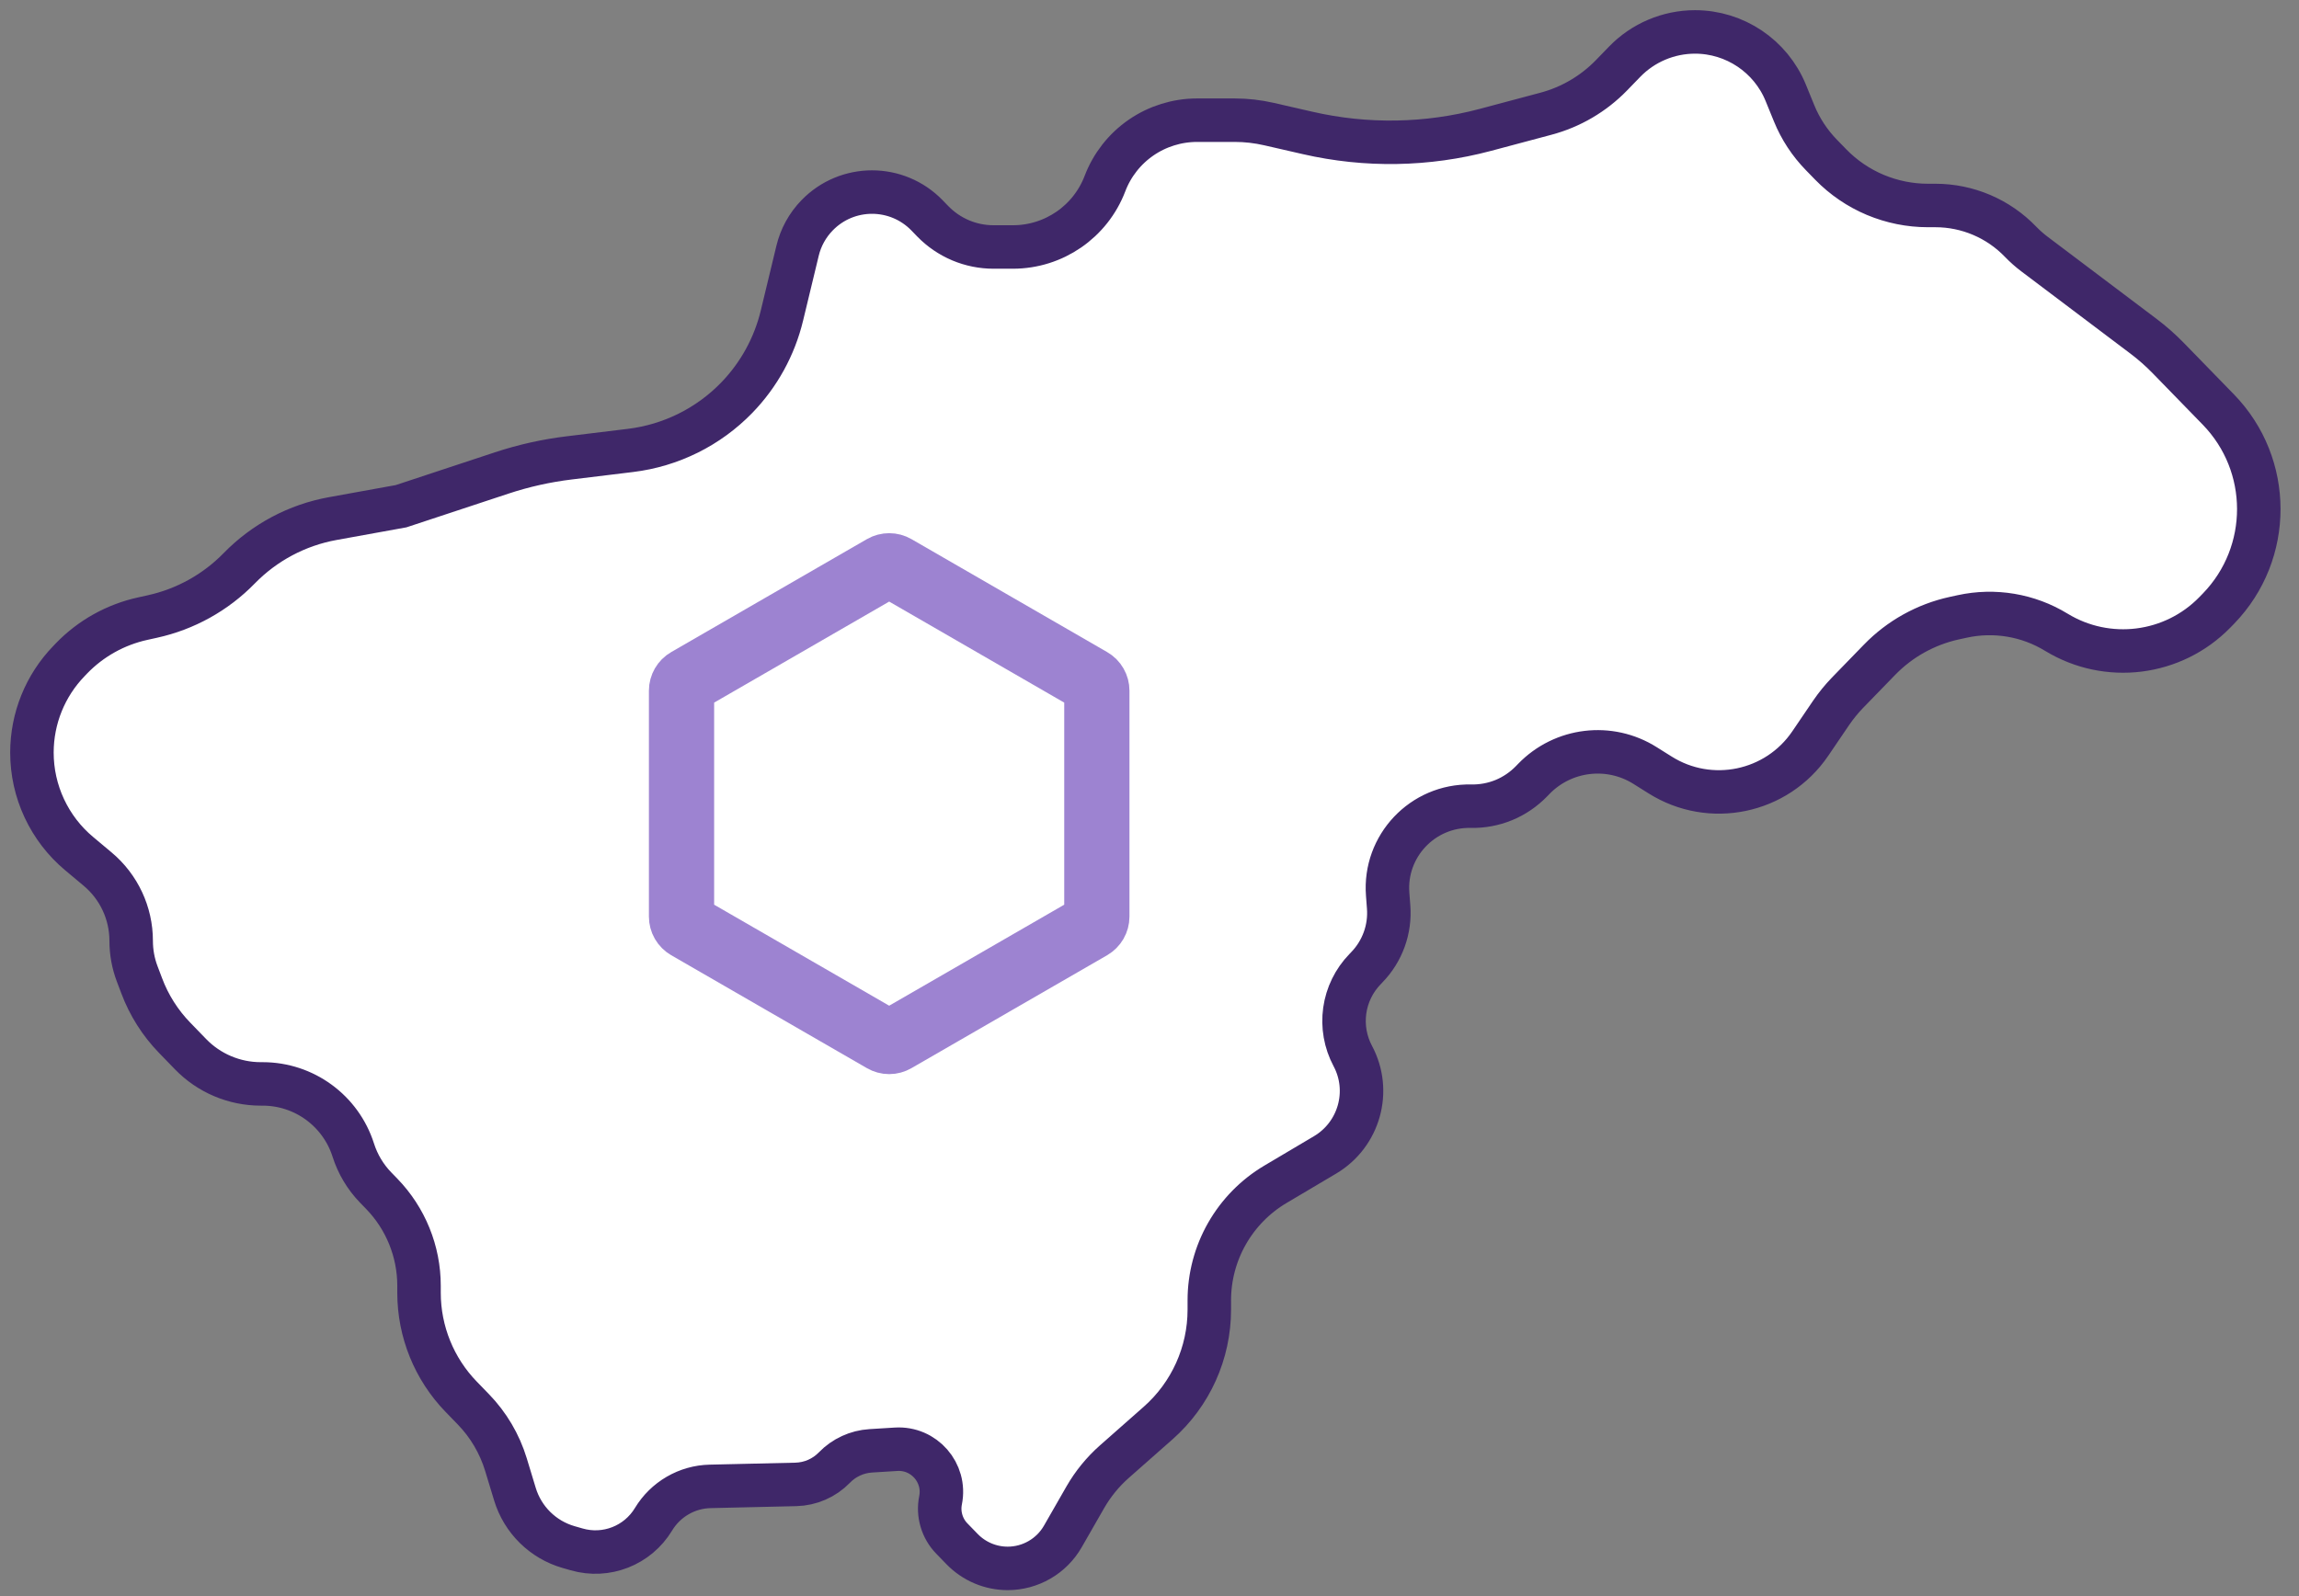 <?xml version="1.0" encoding="UTF-8"?> <svg xmlns="http://www.w3.org/2000/svg" width="72" height="50" viewBox="0 0 72 50" fill="none"><rect x="0" y="0" width="72" height="50" fill="#808080" stroke="none"/><path d="M2.478 26.74C2.015 26.353 1.643 25.868 1.388 25.322C1.132 24.775 1 24.179 1 23.575C1 22.507 1.414 21.48 2.157 20.711L2.238 20.626C2.844 19.999 3.622 19.565 4.474 19.379L4.768 19.314C5.805 19.087 6.752 18.561 7.492 17.802C8.282 16.992 9.304 16.448 10.417 16.246L12.56 15.858L15.707 14.818C16.398 14.589 17.111 14.43 17.834 14.343L19.748 14.11C21.012 13.956 22.185 13.374 23.072 12.46C23.767 11.744 24.256 10.854 24.489 9.884L24.978 7.856C25.078 7.438 25.289 7.055 25.589 6.746C26.53 5.774 28.089 5.774 29.032 6.746L29.213 6.933C29.46 7.187 29.756 7.389 30.083 7.528C30.41 7.666 30.761 7.737 31.115 7.737H31.722C33.003 7.737 34.149 6.947 34.605 5.752C34.827 5.168 35.222 4.665 35.737 4.31C36.252 3.956 36.862 3.766 37.487 3.765H38.672C39.033 3.765 39.393 3.807 39.746 3.888L40.955 4.165C42.788 4.586 44.696 4.553 46.514 4.07L48.411 3.564C49.194 3.356 49.905 2.939 50.469 2.358L50.882 1.932C51.168 1.637 51.51 1.403 51.888 1.243C52.267 1.083 52.673 1 53.084 1C54.331 1 55.455 1.755 55.926 2.908L56.187 3.547C56.385 4.035 56.678 4.48 57.046 4.857L57.336 5.155C57.732 5.561 58.205 5.884 58.728 6.104C59.251 6.323 59.811 6.437 60.378 6.437H60.613C61.62 6.437 62.583 6.848 63.28 7.573C63.416 7.714 63.563 7.844 63.72 7.962L67.128 10.532C67.406 10.742 67.666 10.971 67.908 11.22L69.474 12.829C71.16 14.563 71.163 17.322 69.483 19.061L69.365 19.182C68.059 20.522 65.999 20.781 64.4 19.806C63.518 19.267 62.462 19.09 61.452 19.311L61.204 19.365C60.313 19.56 59.499 20.013 58.863 20.668L57.86 21.701C57.673 21.895 57.502 22.105 57.349 22.328L56.693 23.294C55.645 24.836 53.563 25.269 51.987 24.274L51.523 23.983C50.407 23.278 48.95 23.454 48.033 24.403L47.964 24.474C47.718 24.727 47.424 24.928 47.098 25.063C46.771 25.197 46.421 25.262 46.067 25.255C44.554 25.223 43.342 26.505 43.459 28.014L43.489 28.412C43.516 28.757 43.469 29.104 43.351 29.43C43.233 29.755 43.048 30.052 42.807 30.3L42.75 30.36C42.407 30.714 42.184 31.168 42.115 31.657C42.046 32.145 42.134 32.643 42.365 33.078C42.953 34.176 42.57 35.542 41.499 36.178L39.942 37.101C39.312 37.475 38.79 38.007 38.427 38.644C38.064 39.28 37.873 40.001 37.873 40.734V41.026C37.873 42.385 37.29 43.678 36.272 44.577L34.9 45.788C34.538 46.108 34.23 46.485 33.989 46.905L33.286 48.131C33.112 48.435 32.86 48.688 32.557 48.863C32.254 49.039 31.91 49.132 31.559 49.132C31.02 49.132 30.506 48.914 30.13 48.527L29.808 48.195C29.657 48.04 29.546 47.849 29.485 47.641C29.423 47.432 29.413 47.212 29.456 46.999C29.63 46.136 28.938 45.344 28.06 45.4L27.27 45.449C26.838 45.476 26.432 45.663 26.132 45.973C25.814 46.301 25.38 46.49 24.925 46.501L22.239 46.563C21.881 46.571 21.531 46.67 21.222 46.85C20.912 47.03 20.653 47.285 20.468 47.591C19.971 48.416 18.983 48.804 18.058 48.536L17.803 48.463C17.409 48.349 17.049 48.138 16.756 47.849C16.464 47.561 16.248 47.204 16.128 46.811L15.844 45.876C15.646 45.227 15.296 44.634 14.823 44.147L14.444 43.756C13.597 42.883 13.123 41.714 13.123 40.497V40.278C13.123 39.202 12.704 38.169 11.955 37.397L11.764 37.2C11.443 36.869 11.204 36.468 11.064 36.029C10.671 34.794 9.524 33.955 8.227 33.955H8.167C7.339 33.955 6.547 33.62 5.97 33.026L5.472 32.512C5.018 32.045 4.665 31.489 4.437 30.878L4.296 30.506C4.171 30.176 4.108 29.826 4.108 29.473C4.108 28.605 3.723 27.782 3.057 27.225L2.478 26.74Z" fill="white" stroke="#3F2769" stroke-width="1.362"></path><path d="M28.035 17.774L34.163 21.312C34.221 21.345 34.268 21.392 34.301 21.45C34.334 21.507 34.351 21.572 34.351 21.637V28.713C34.351 28.847 34.279 28.971 34.163 29.039L28.035 32.576C27.978 32.609 27.913 32.627 27.848 32.627C27.782 32.627 27.717 32.609 27.66 32.576L21.532 29.039C21.475 29.006 21.427 28.958 21.394 28.901C21.361 28.844 21.344 28.779 21.344 28.713V21.637C21.344 21.503 21.416 21.378 21.532 21.312L27.66 17.774C27.717 17.741 27.782 17.724 27.848 17.724C27.913 17.724 27.978 17.741 28.035 17.774Z" fill="white" stroke="#9D83D1" stroke-width="2.043"></path></svg> 